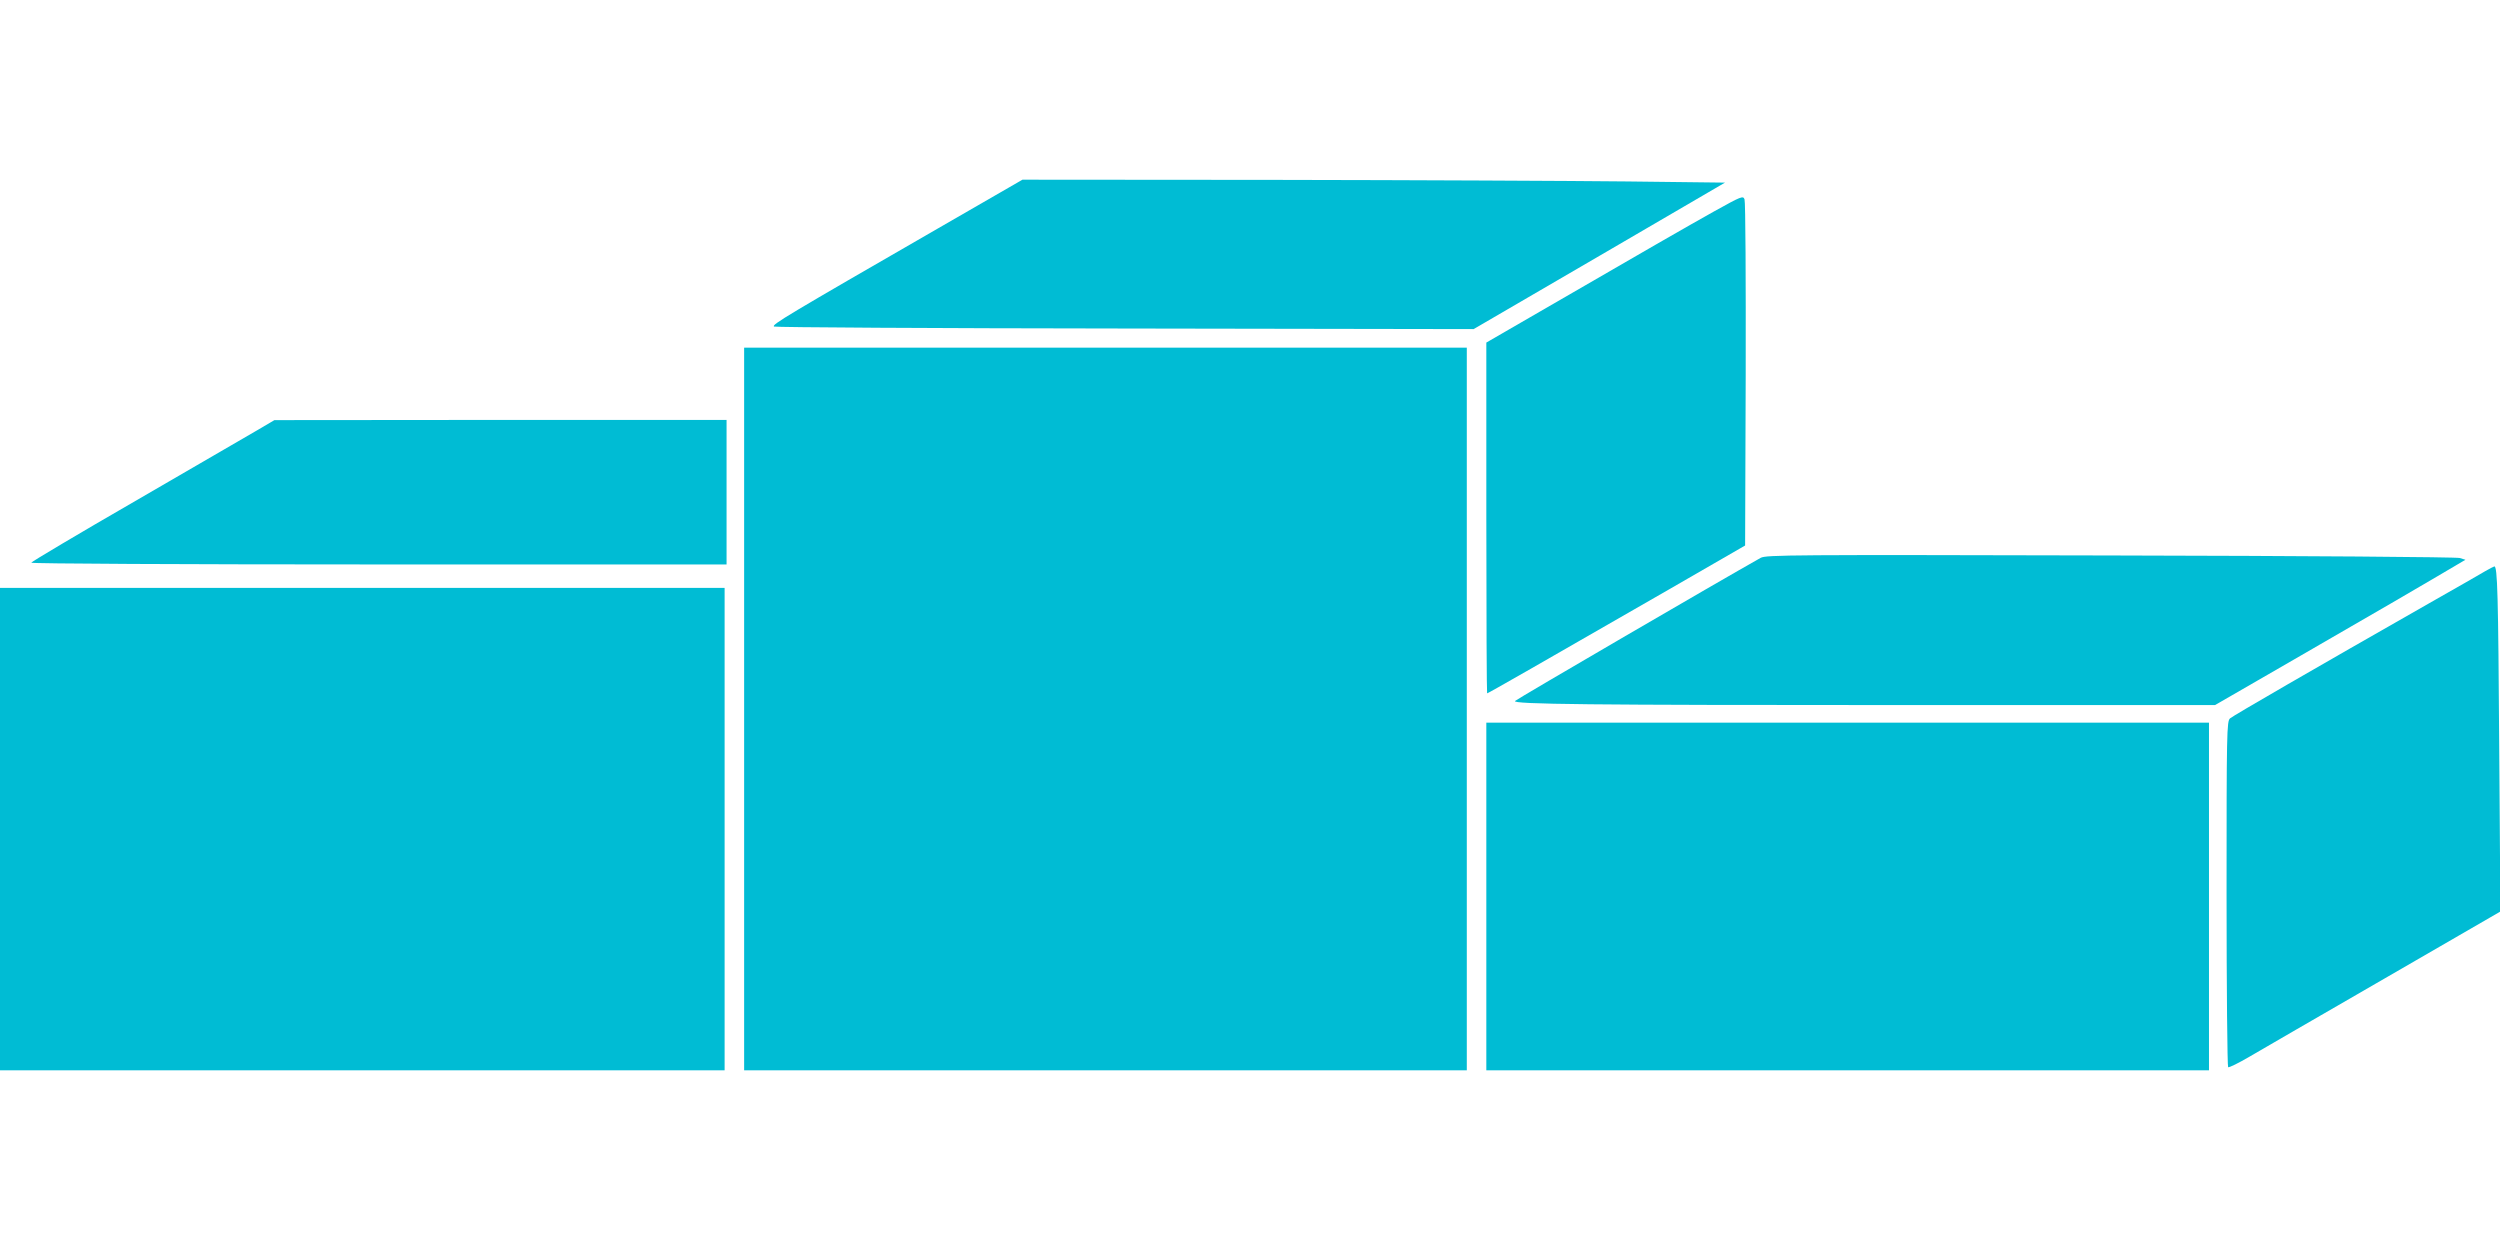 <?xml version="1.0" standalone="no"?>
<!DOCTYPE svg PUBLIC "-//W3C//DTD SVG 20010904//EN"
 "http://www.w3.org/TR/2001/REC-SVG-20010904/DTD/svg10.dtd">
<svg version="1.0" xmlns="http://www.w3.org/2000/svg"
 width="1280pt" height="640pt" viewBox="0 0 1280 640"
 preserveAspectRatio="xMidYMid meet">
<g transform="translate(0,640) scale(0.1,-0.1)"
fill="#00bcd4" stroke="none">
<path d="M4805 5232 c-779 -449 -856 -495 -842 -504 8 -4 817 -9 1798 -10
l1784 -3 644 375 643 375 -503 6 c-277 3 -1087 7 -1799 8 l-1295 1 -430 -248z"/>
<path d="M8775 5317 c-138 -77 -348 -198 -942 -542 l-223 -129 0 -898 c0 -494
2 -898 4 -898 5 0 286 161 931 532 l390 225 3 876 c1 481 -1 884 -6 896 -7 20
-15 17 -157 -62z"/>
<path d="M3810 2770 l0 -1850 1850 0 1850 0 0 1850 0 1850 -1850 0 -1850 0 0
-1850z"/>
<path d="M1315 4196 c-49 -29 -330 -192 -622 -361 -293 -169 -533 -312 -533
-316 0 -5 777 -9 1780 -9 l1780 0 0 370 0 370 -1157 0 -1158 -1 -90 -53z"/>
<path d="M9015 3544 c-205 -115 -1247 -722 -1258 -733 -17 -17 386 -21 1955
-21 l1629 0 402 232 c346 199 703 407 841 489 l39 23 -29 9 c-17 5 -781 11
-1789 13 -1636 4 -1762 3 -1790 -12z"/>
<path d="M12725 3476 c-22 -13 -152 -88 -290 -166 -581 -331 -1001 -574 -1017
-588 -17 -14 -18 -70 -18 -898 0 -486 4 -885 8 -888 5 -3 53 21 108 53 54 32
366 212 693 401 l593 343 -6 836 c-5 791 -9 932 -25 931 -3 -1 -24 -11 -46
-24z"/>
<path d="M0 2155 l0 -1235 1855 0 1855 0 0 1235 0 1235 -1855 0 -1855 0 0
-1235z"/>
<path d="M7610 1810 l0 -890 1850 0 1850 0 0 890 0 890 -1850 0 -1850 0 0
-890z"/>
</g>
</svg>
